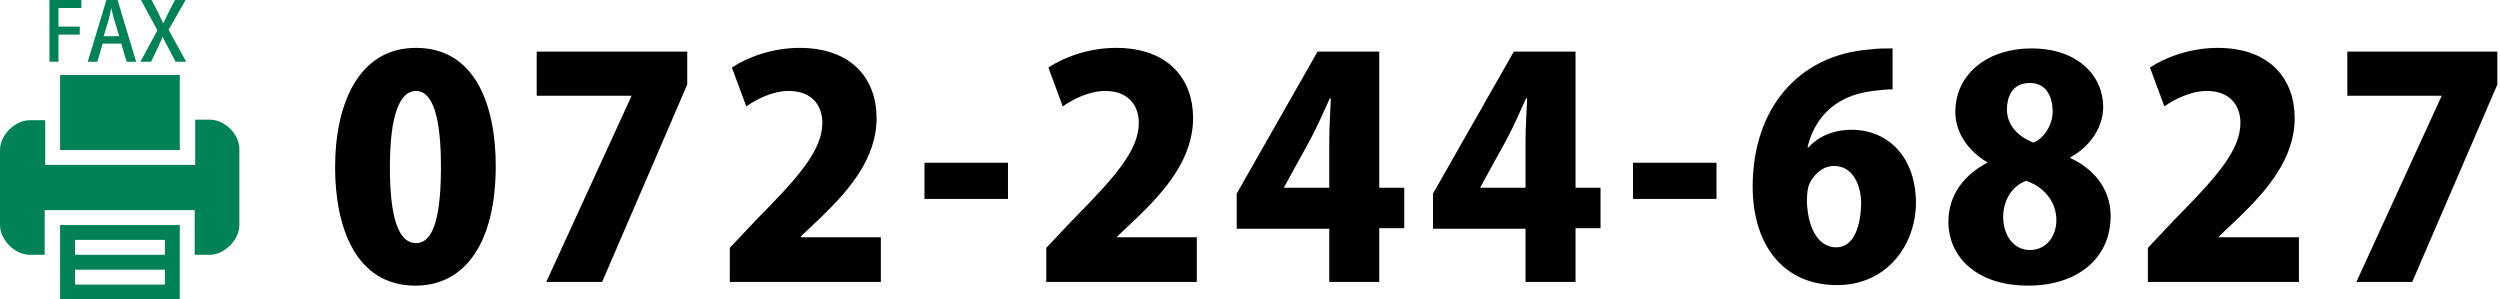 <?xml version="1.0" encoding="utf-8"?>
<!-- Generator: Adobe Illustrator 19.1.0, SVG Export Plug-In . SVG Version: 6.00 Build 0)  -->
<svg version="1.1" id="レイヤー_1" xmlns="http://www.w3.org/2000/svg" xmlns:xlink="http://www.w3.org/1999/xlink" x="0px"
	 y="0px" viewBox="0 0 470 56.3" style="enable-background:new 0 0 470 56.3;" xml:space="preserve">
<style type="text/css">
	.st0{fill:#008256;}
</style>
<g>
	<g>
		<path d="M78.2,9C67.6,9,63,19.2,63,31.5c0,10.9,3.7,22.2,15.1,22.2c9.5,0,15.1-8.3,15.1-22.5C93.2,20.4,89.7,9,78.2,9z M78.2,45.7
			c-3.2,0-4.9-4.5-4.9-14.3c0-9.9,1.9-14.3,4.9-14.3c3.2,0,4.7,5,4.7,14.3C82.9,43.2,80.6,45.7,78.2,45.7z M100.9,18h17.8v0.1
			l-16,34.9h10.5l16-37.1V9.7h-28.3V18z M150.5,44.5l3.7-3.5c5.4-5.2,10.6-11.2,10.6-18.8c0-7.2-4.5-13.2-14.5-13.2
			c-5.1,0-9.9,1.8-12.7,3.7l2.7,7.3c2-1.4,5-2.9,8-2.9c4.3,0,6.3,2.7,6.3,6c0,5.2-4.6,10.3-12.3,18.1l-5.1,5.4V53h28.4v-8.4h-15
			V44.5z M173.8,37.4h15.7v-6.8h-15.7V37.4z M210,44.5l3.7-3.5c5.4-5.2,10.6-11.2,10.6-18.8c0-7.2-4.5-13.2-14.5-13.2
			c-5.1,0-9.9,1.8-12.7,3.7l2.7,7.3c2-1.4,5-2.9,8-2.9c4.3,0,6.3,2.7,6.3,6c0,5.2-4.6,10.3-12.3,18.1l-5.1,5.4V53H225v-8.4h-15V44.5
			z M259.3,9.7h-11.6l-15.2,26.7v6.6h17.4V53h9.4V42.9h4.7v-7.6h-4.7V9.7z M249.9,26.5v8.8h-8.5v-0.1l4.9-8.9
			c1.4-2.6,2.5-5.2,3.7-7.8h0.2C250.1,21.1,249.9,24,249.9,26.5z M296.2,9.7h-11.6l-15.2,26.7v6.6h17.4V53h9.4V42.9h4.7v-7.6h-4.7
			V9.7z M286.8,26.5v8.8h-8.5v-0.1l4.9-8.9c1.4-2.6,2.5-5.2,3.7-7.8h0.2C287,21.1,286.8,24,286.8,26.5z M307,37.4h15.7v-6.8H307
			V37.4z M348.1,24.4c-3.5,0-6.3,1.3-8.1,3.3h-0.2c1.2-5,4.7-9.7,12.3-10.6c1.5-0.2,2.6-0.3,3.7-0.3V9.1c-1.9,0-2.6,0-4.3,0.2
			c-13.3,1-22,11-22,25.8c0,10.5,5.4,18.5,15.9,18.5c9.2,0,14.8-7.4,14.8-15.6C360.1,29.3,354.8,24.4,348.1,24.4z M345.2,46.5
			c-3.6,0-5.4-4.1-5.5-8.7c0-1.6,0.2-2.7,0.5-3.3c0.9-1.9,2.6-3.3,4.6-3.3c3.6,0,5.1,3.7,5.1,7.1C349.8,42.4,348.6,46.5,345.2,46.5z
			 M389.2,29.7v-0.1c4.3-2.4,6.2-6.2,6.2-9.5c0-5.7-4.6-11-13.5-11c-8,0-14.3,4.6-14.3,12c0,3.5,2.1,7.1,6,9.4v0.1
			c-4.2,2.2-7.3,5.9-7.3,11.1c0,6.5,5.2,12,15,12c9.1,0,15.5-5,15.5-13.1C396.8,35.2,393.2,31.5,389.2,29.7z M381.6,15.6
			c3.2,0,4.3,2.7,4.3,5.4c0,2.5-1.7,5.1-3.6,5.8c-3-1.1-5-3.4-5-6.2C377.3,18.5,378.1,15.6,381.6,15.6z M381.6,47c-3.2,0-5-3-5-6.2
			c0-3.1,1.6-5.8,4.3-6.8c3.1,1,5.7,3.7,5.7,7.4C386.6,44.2,384.9,47,381.6,47z M417.1,44.5l3.7-3.5c5.4-5.2,10.6-11.2,10.6-18.8
			c0-7.2-4.5-13.2-14.5-13.2c-5.1,0-9.9,1.8-12.7,3.7l2.7,7.3c2-1.4,5-2.9,8-2.9c4.3,0,6.3,2.7,6.3,6c0,5.2-4.6,10.3-12.3,18.1
			l-5.1,5.4V53h28.4v-8.4h-15V44.5z M441.3,9.7V18H459v0.1L443,53h10.5l16-37.1V9.7H441.3z"/>
	</g>
</g>
<g>
	<path class="st0" d="M11.3,47.9v8.5h22.5v-8.5v-5.6H11.3V47.9z M14.1,45.1H31v2.8H14.1V45.1z M14.1,50.7H31v2.8H14.1V50.7z"/>
	<polygon class="st0" points="33.8,22.5 33.8,14.1 11.3,14.1 11.3,22.5 11.3,28.2 33.8,28.2 	"/>
	<path class="st0" d="M39.5,22.5h-2.8v5.6V31H8.5v-2.8v-5.6H5.6c-2.8,0-5.6,2.8-5.6,5.6v14.1c0,2.8,2.8,5.6,5.6,5.6h2.8v-5.6v-2.8
		h28.2v2.8v5.6h2.8c2.8,0,5.6-2.8,5.6-5.6V28.2C45.1,25.3,42.3,22.5,39.5,22.5z"/>
</g>
<g>
	<g>
		<path class="st0" d="M9.3,11.6H11V6.5h4V5h-4V1.5h4.3V0h-6V11.6z M20,0l-3.5,11.6h1.8l1-3.4h3.5l1,3.4h1.8L22.1,0H20z M19.5,6.8
			l0.9-3c0.2-0.7,0.4-1.6,0.5-2.3h0c0.2,0.7,0.4,1.5,0.6,2.3l0.9,3H19.5z M31.7,5.6L34.9,0h-2l-1.3,2.5c-0.3,0.7-0.6,1.2-0.9,1.9h0
			c-0.3-0.6-0.6-1.2-0.9-1.9L28.5,0h-2l3.1,5.7l-3.2,5.9h2l1.2-2.5c0.4-0.9,0.7-1.5,1-2.2h0c0.3,0.7,0.6,1.3,1.1,2.2l1.3,2.5h2
			L31.7,5.6z"/>
	</g>
</g>
</svg>
